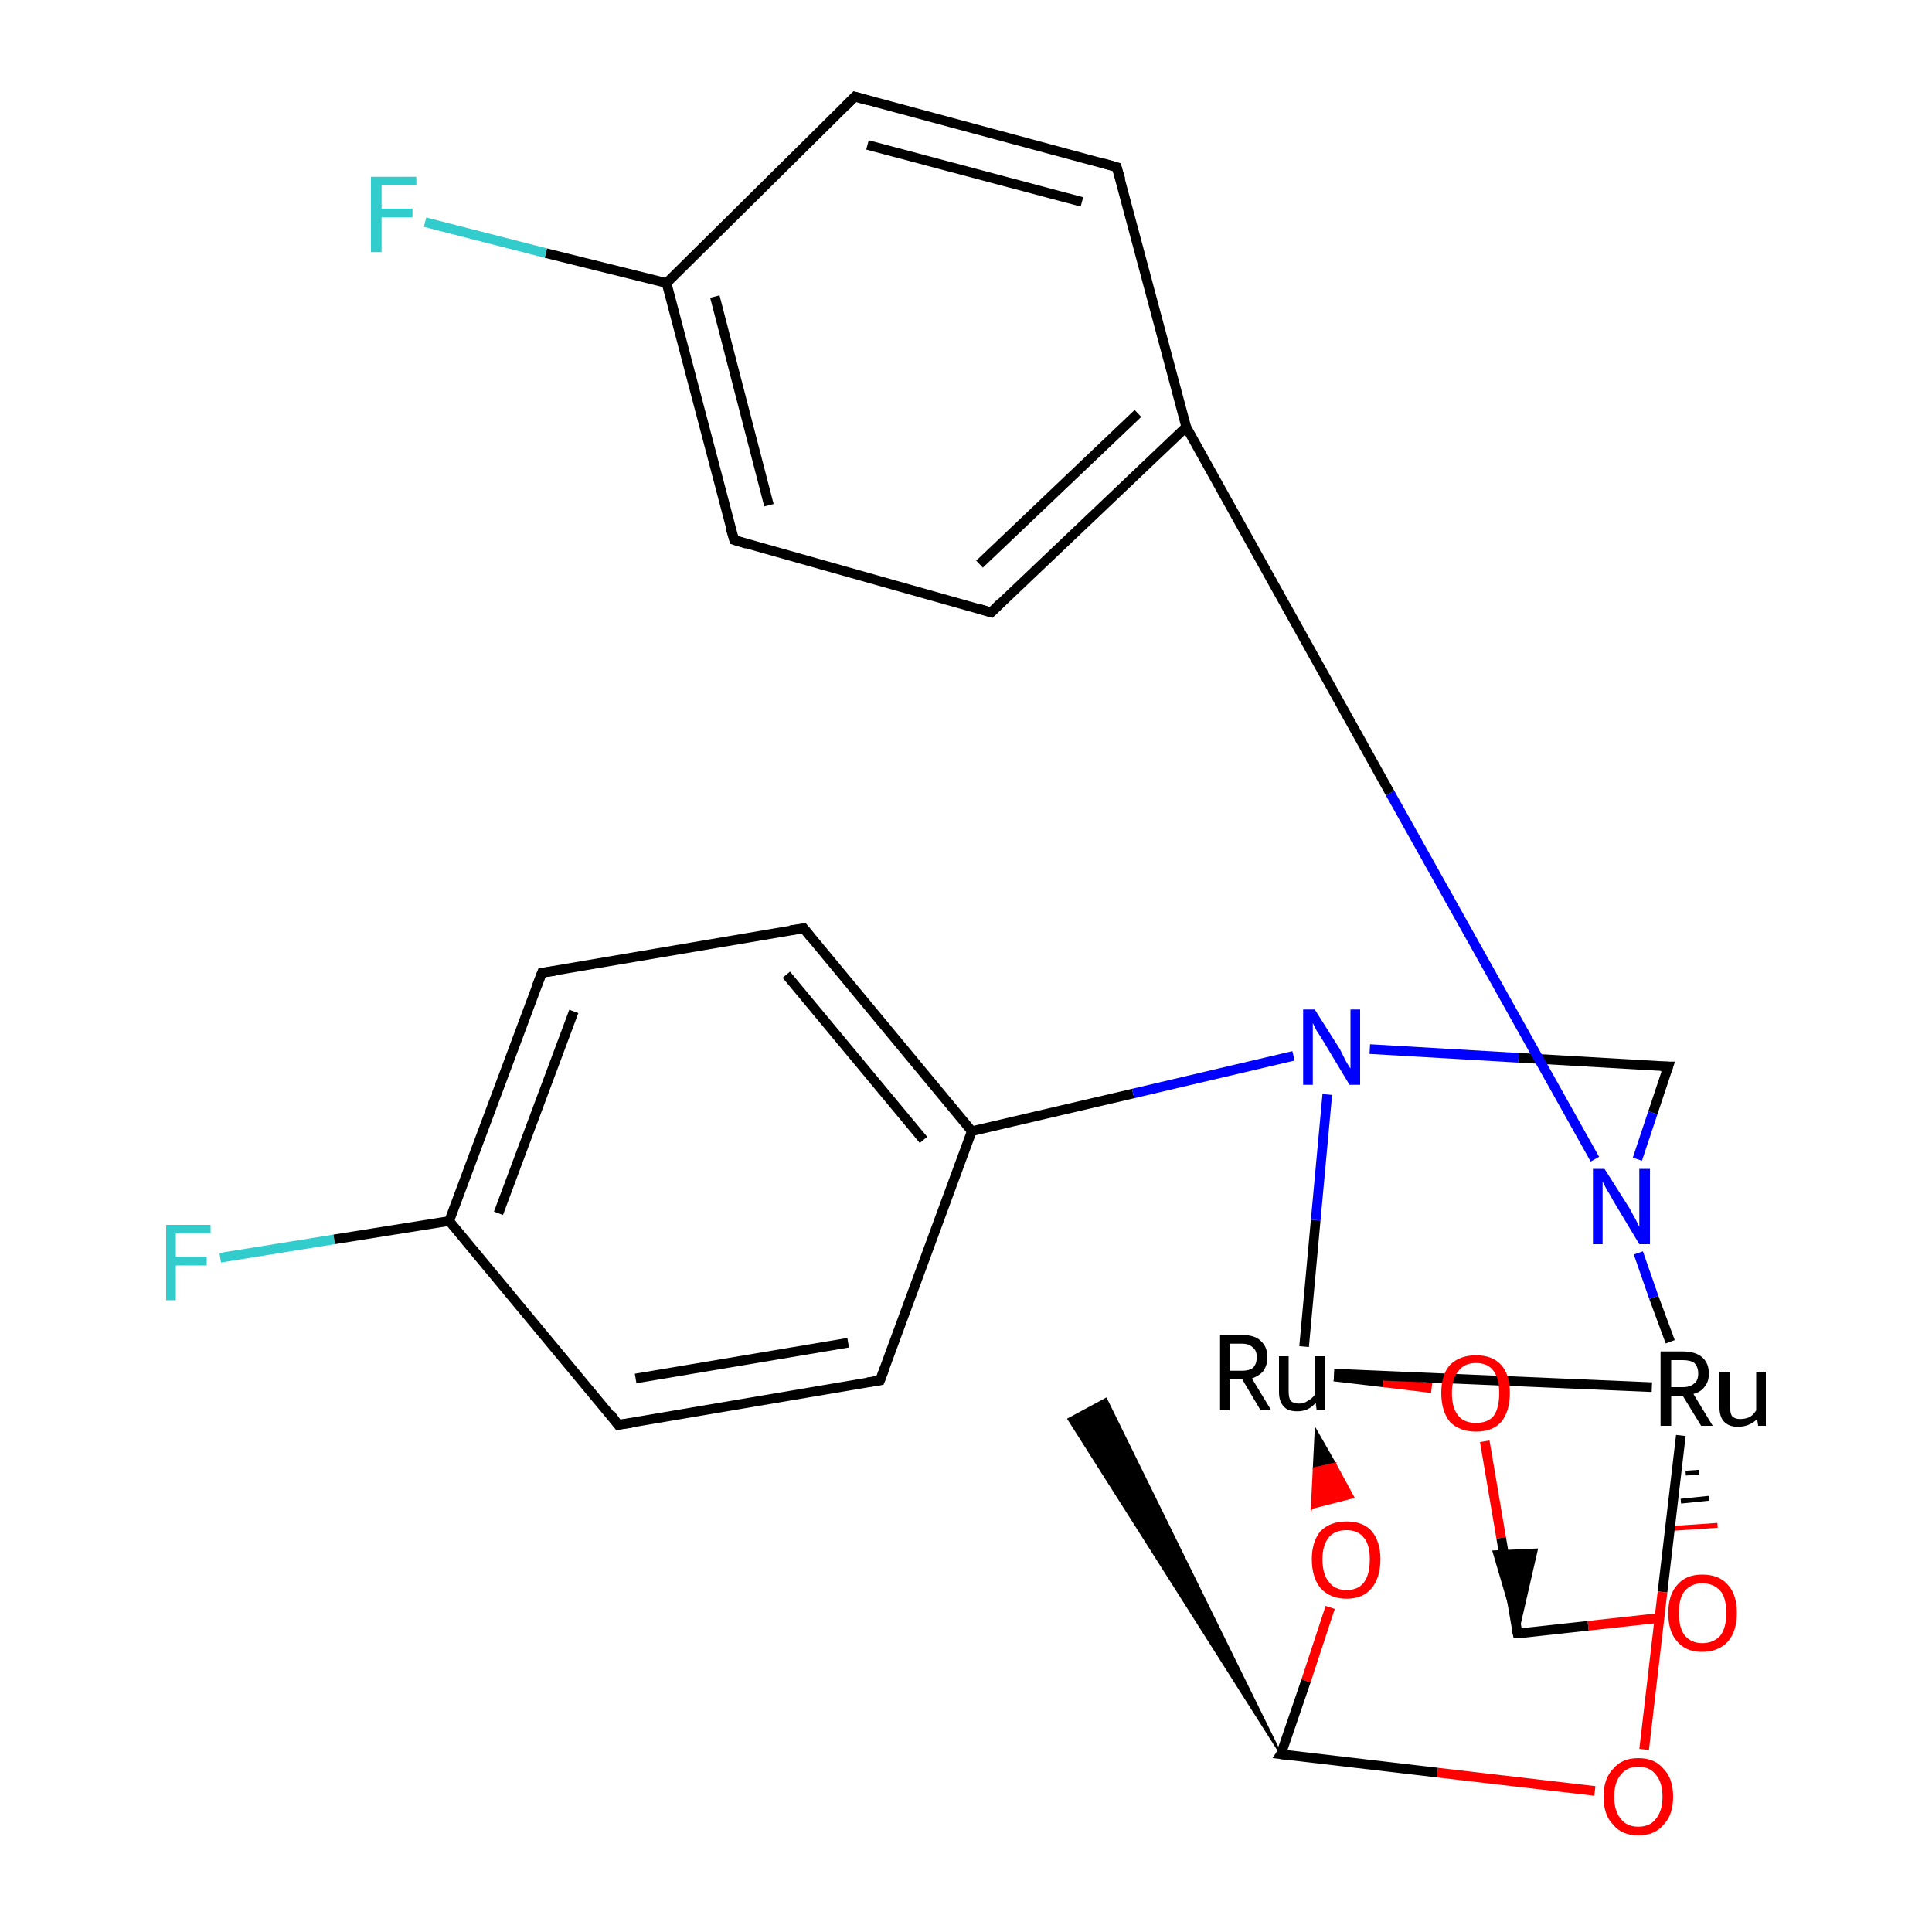 <?xml version='1.0' encoding='iso-8859-1'?>
<svg version='1.1' baseProfile='full'
              xmlns='http://www.w3.org/2000/svg'
                      xmlns:rdkit='http://www.rdkit.org/xml'
                      xmlns:xlink='http://www.w3.org/1999/xlink'
                  xml:space='preserve'
width='200px' height='200px' viewBox='0 0 200 200'>
<!-- END OF HEADER -->
<rect style='opacity:1.0;fill:#FFFFFF;stroke:none' width='200.0' height='200.0' x='0.0' y='0.0'> </rect>
<path class='bond-0 atom-5 atom-19' d='M 22.8,130.2 L 34.6,128.3' style='fill:none;fill-rule:evenodd;stroke:#33CCCC;stroke-width:1.0px;stroke-linecap:butt;stroke-linejoin:miter;stroke-opacity:1' />
<path class='bond-0 atom-5 atom-19' d='M 34.6,128.3 L 46.5,126.4' style='fill:none;fill-rule:evenodd;stroke:#000000;stroke-width:1.0px;stroke-linecap:butt;stroke-linejoin:miter;stroke-opacity:1' />
<path class='bond-1 atom-15 atom-19' d='M 64.0,147.5 L 46.5,126.4' style='fill:none;fill-rule:evenodd;stroke:#000000;stroke-width:1.0px;stroke-linecap:butt;stroke-linejoin:miter;stroke-opacity:1' />
<path class='bond-2 atom-15 atom-14' d='M 64.0,147.5 L 91.1,142.9' style='fill:none;fill-rule:evenodd;stroke:#000000;stroke-width:1.0px;stroke-linecap:butt;stroke-linejoin:miter;stroke-opacity:1' />
<path class='bond-2 atom-15 atom-14' d='M 65.8,142.7 L 87.8,139.0' style='fill:none;fill-rule:evenodd;stroke:#000000;stroke-width:1.0px;stroke-linecap:butt;stroke-linejoin:miter;stroke-opacity:1' />
<path class='bond-3 atom-3 atom-8' d='M 136.2,148.0 L 138.2,151.5 L 136.0,152.0 Z' style='fill:#000000;fill-rule:evenodd;fill-opacity:1;stroke:#000000;stroke-width:0.2px;stroke-linecap:butt;stroke-linejoin:miter;stroke-miterlimit:10;stroke-opacity:1;' />
<path class='bond-3 atom-3 atom-8' d='M 138.2,151.5 L 135.8,156.1 L 140.1,155.0 Z' style='fill:#FF0000;fill-rule:evenodd;fill-opacity:1;stroke:#FF0000;stroke-width:0.2px;stroke-linecap:butt;stroke-linejoin:miter;stroke-miterlimit:10;stroke-opacity:1;' />
<path class='bond-3 atom-3 atom-8' d='M 138.2,151.5 L 136.0,152.0 L 135.8,156.1 Z' style='fill:#FF0000;fill-rule:evenodd;fill-opacity:1;stroke:#FF0000;stroke-width:0.2px;stroke-linecap:butt;stroke-linejoin:miter;stroke-miterlimit:10;stroke-opacity:1;' />
<path class='bond-4 atom-3 atom-7' d='M 138.1,142.5 L 143.2,143.1' style='fill:none;fill-rule:evenodd;stroke:#000000;stroke-width:1.0px;stroke-linecap:butt;stroke-linejoin:miter;stroke-opacity:1' />
<path class='bond-4 atom-3 atom-7' d='M 143.2,143.1 L 148.2,143.7' style='fill:none;fill-rule:evenodd;stroke:#FF0000;stroke-width:1.0px;stroke-linecap:butt;stroke-linejoin:miter;stroke-opacity:1' />
<path class='bond-5 atom-3 atom-11' d='M 135.0,139.4 L 136.2,126.3' style='fill:none;fill-rule:evenodd;stroke:#000000;stroke-width:1.0px;stroke-linecap:butt;stroke-linejoin:miter;stroke-opacity:1' />
<path class='bond-5 atom-3 atom-11' d='M 136.2,126.3 L 137.4,113.3' style='fill:none;fill-rule:evenodd;stroke:#0000FF;stroke-width:1.0px;stroke-linecap:butt;stroke-linejoin:miter;stroke-opacity:1' />
<path class='bond-6 atom-3 atom-4' d='M 138.1,142.2 L 171.0,143.6' style='fill:none;fill-rule:evenodd;stroke:#000000;stroke-width:1.0px;stroke-linecap:butt;stroke-linejoin:miter;stroke-opacity:1' />
<path class='bond-7 atom-19 atom-18' d='M 46.5,126.4 L 56.1,100.7' style='fill:none;fill-rule:evenodd;stroke:#000000;stroke-width:1.0px;stroke-linecap:butt;stroke-linejoin:miter;stroke-opacity:1' />
<path class='bond-7 atom-19 atom-18' d='M 51.6,125.6 L 59.4,104.7' style='fill:none;fill-rule:evenodd;stroke:#000000;stroke-width:1.0px;stroke-linecap:butt;stroke-linejoin:miter;stroke-opacity:1' />
<path class='bond-8 atom-14 atom-13' d='M 91.1,142.9 L 100.6,117.1' style='fill:none;fill-rule:evenodd;stroke:#000000;stroke-width:1.0px;stroke-linecap:butt;stroke-linejoin:miter;stroke-opacity:1' />
<path class='bond-9 atom-18 atom-16' d='M 56.1,100.7 L 83.2,96.1' style='fill:none;fill-rule:evenodd;stroke:#000000;stroke-width:1.0px;stroke-linecap:butt;stroke-linejoin:miter;stroke-opacity:1' />
<path class='bond-10 atom-13 atom-16' d='M 100.6,117.1 L 83.2,96.1' style='fill:none;fill-rule:evenodd;stroke:#000000;stroke-width:1.0px;stroke-linecap:butt;stroke-linejoin:miter;stroke-opacity:1' />
<path class='bond-10 atom-13 atom-16' d='M 95.6,118.0 L 81.4,100.9' style='fill:none;fill-rule:evenodd;stroke:#000000;stroke-width:1.0px;stroke-linecap:butt;stroke-linejoin:miter;stroke-opacity:1' />
<path class='bond-11 atom-13 atom-11' d='M 100.6,117.1 L 117.3,113.2' style='fill:none;fill-rule:evenodd;stroke:#000000;stroke-width:1.0px;stroke-linecap:butt;stroke-linejoin:miter;stroke-opacity:1' />
<path class='bond-11 atom-13 atom-11' d='M 117.3,113.2 L 133.9,109.3' style='fill:none;fill-rule:evenodd;stroke:#0000FF;stroke-width:1.0px;stroke-linecap:butt;stroke-linejoin:miter;stroke-opacity:1' />
<path class='bond-12 atom-4 atom-10' d='M 174.5,152.5 L 175.9,152.4' style='fill:none;fill-rule:evenodd;stroke:#000000;stroke-width:0.5px;stroke-linecap:butt;stroke-linejoin:miter;stroke-opacity:1' />
<path class='bond-12 atom-4 atom-10' d='M 174.0,155.4 L 176.9,155.1' style='fill:none;fill-rule:evenodd;stroke:#000000;stroke-width:0.5px;stroke-linecap:butt;stroke-linejoin:miter;stroke-opacity:1' />
<path class='bond-12 atom-4 atom-10' d='M 173.4,158.2 L 177.8,157.9' style='fill:none;fill-rule:evenodd;stroke:#FF0000;stroke-width:0.5px;stroke-linecap:butt;stroke-linejoin:miter;stroke-opacity:1' />
<path class='bond-13 atom-11 atom-17' d='M 141.8,108.6 L 157.2,109.5' style='fill:none;fill-rule:evenodd;stroke:#0000FF;stroke-width:1.0px;stroke-linecap:butt;stroke-linejoin:miter;stroke-opacity:1' />
<path class='bond-13 atom-11 atom-17' d='M 157.2,109.5 L 172.7,110.4' style='fill:none;fill-rule:evenodd;stroke:#000000;stroke-width:1.0px;stroke-linecap:butt;stroke-linejoin:miter;stroke-opacity:1' />
<path class='bond-14 atom-4 atom-9' d='M 174.0,148.6 L 172.1,164.8' style='fill:none;fill-rule:evenodd;stroke:#000000;stroke-width:1.0px;stroke-linecap:butt;stroke-linejoin:miter;stroke-opacity:1' />
<path class='bond-14 atom-4 atom-9' d='M 172.1,164.8 L 170.2,181.1' style='fill:none;fill-rule:evenodd;stroke:#FF0000;stroke-width:1.0px;stroke-linecap:butt;stroke-linejoin:miter;stroke-opacity:1' />
<path class='bond-15 atom-4 atom-12' d='M 172.9,138.9 L 171.2,134.3' style='fill:none;fill-rule:evenodd;stroke:#000000;stroke-width:1.0px;stroke-linecap:butt;stroke-linejoin:miter;stroke-opacity:1' />
<path class='bond-15 atom-4 atom-12' d='M 171.2,134.3 L 169.6,129.7' style='fill:none;fill-rule:evenodd;stroke:#0000FF;stroke-width:1.0px;stroke-linecap:butt;stroke-linejoin:miter;stroke-opacity:1' />
<path class='bond-16 atom-17 atom-12' d='M 172.7,110.4 L 171.1,115.2' style='fill:none;fill-rule:evenodd;stroke:#000000;stroke-width:1.0px;stroke-linecap:butt;stroke-linejoin:miter;stroke-opacity:1' />
<path class='bond-16 atom-17 atom-12' d='M 171.1,115.2 L 169.5,120.0' style='fill:none;fill-rule:evenodd;stroke:#0000FF;stroke-width:1.0px;stroke-linecap:butt;stroke-linejoin:miter;stroke-opacity:1' />
<path class='bond-17 atom-12 atom-20' d='M 165.1,120.0 L 143.9,82.1' style='fill:none;fill-rule:evenodd;stroke:#0000FF;stroke-width:1.0px;stroke-linecap:butt;stroke-linejoin:miter;stroke-opacity:1' />
<path class='bond-17 atom-12 atom-20' d='M 143.9,82.1 L 122.8,44.2' style='fill:none;fill-rule:evenodd;stroke:#000000;stroke-width:1.0px;stroke-linecap:butt;stroke-linejoin:miter;stroke-opacity:1' />
<path class='bond-18 atom-20 atom-22' d='M 122.8,44.2 L 102.6,63.4' style='fill:none;fill-rule:evenodd;stroke:#000000;stroke-width:1.0px;stroke-linecap:butt;stroke-linejoin:miter;stroke-opacity:1' />
<path class='bond-18 atom-20 atom-22' d='M 117.8,42.8 L 101.4,58.4' style='fill:none;fill-rule:evenodd;stroke:#000000;stroke-width:1.0px;stroke-linecap:butt;stroke-linejoin:miter;stroke-opacity:1' />
<path class='bond-19 atom-20 atom-2' d='M 122.8,44.2 L 115.6,17.3' style='fill:none;fill-rule:evenodd;stroke:#000000;stroke-width:1.0px;stroke-linecap:butt;stroke-linejoin:miter;stroke-opacity:1' />
<path class='bond-20 atom-22 atom-21' d='M 102.6,63.4 L 76.0,55.9' style='fill:none;fill-rule:evenodd;stroke:#000000;stroke-width:1.0px;stroke-linecap:butt;stroke-linejoin:miter;stroke-opacity:1' />
<path class='bond-21 atom-2 atom-1' d='M 115.6,17.3 L 88.5,10.0' style='fill:none;fill-rule:evenodd;stroke:#000000;stroke-width:1.0px;stroke-linecap:butt;stroke-linejoin:miter;stroke-opacity:1' />
<path class='bond-21 atom-2 atom-1' d='M 112.0,20.9 L 89.8,15.0' style='fill:none;fill-rule:evenodd;stroke:#000000;stroke-width:1.0px;stroke-linecap:butt;stroke-linejoin:miter;stroke-opacity:1' />
<path class='bond-22 atom-21 atom-0' d='M 76.0,55.9 L 69.0,29.3' style='fill:none;fill-rule:evenodd;stroke:#000000;stroke-width:1.0px;stroke-linecap:butt;stroke-linejoin:miter;stroke-opacity:1' />
<path class='bond-22 atom-21 atom-0' d='M 79.6,52.3 L 74.0,30.7' style='fill:none;fill-rule:evenodd;stroke:#000000;stroke-width:1.0px;stroke-linecap:butt;stroke-linejoin:miter;stroke-opacity:1' />
<path class='bond-23 atom-1 atom-0' d='M 88.5,10.0 L 69.0,29.3' style='fill:none;fill-rule:evenodd;stroke:#000000;stroke-width:1.0px;stroke-linecap:butt;stroke-linejoin:miter;stroke-opacity:1' />
<path class='bond-24 atom-0 atom-6' d='M 69.0,29.3 L 56.5,26.2' style='fill:none;fill-rule:evenodd;stroke:#000000;stroke-width:1.0px;stroke-linecap:butt;stroke-linejoin:miter;stroke-opacity:1' />
<path class='bond-24 atom-0 atom-6' d='M 56.5,26.2 L 44.0,23.0' style='fill:none;fill-rule:evenodd;stroke:#33CCCC;stroke-width:1.0px;stroke-linecap:butt;stroke-linejoin:miter;stroke-opacity:1' />
<path class='bond-25 atom-8 atom-23' d='M 137.7,166.4 L 135.2,174.0' style='fill:none;fill-rule:evenodd;stroke:#FF0000;stroke-width:1.0px;stroke-linecap:butt;stroke-linejoin:miter;stroke-opacity:1' />
<path class='bond-25 atom-8 atom-23' d='M 135.2,174.0 L 132.6,181.6' style='fill:none;fill-rule:evenodd;stroke:#000000;stroke-width:1.0px;stroke-linecap:butt;stroke-linejoin:miter;stroke-opacity:1' />
<path class='bond-26 atom-9 atom-23' d='M 165.1,185.4 L 148.8,183.5' style='fill:none;fill-rule:evenodd;stroke:#FF0000;stroke-width:1.0px;stroke-linecap:butt;stroke-linejoin:miter;stroke-opacity:1' />
<path class='bond-26 atom-9 atom-23' d='M 148.8,183.5 L 132.6,181.6' style='fill:none;fill-rule:evenodd;stroke:#000000;stroke-width:1.0px;stroke-linecap:butt;stroke-linejoin:miter;stroke-opacity:1' />
<path class='bond-27 atom-10 atom-24' d='M 171.7,167.5 L 164.4,168.3' style='fill:none;fill-rule:evenodd;stroke:#FF0000;stroke-width:1.0px;stroke-linecap:butt;stroke-linejoin:miter;stroke-opacity:1' />
<path class='bond-27 atom-10 atom-24' d='M 164.4,168.3 L 157.1,169.1' style='fill:none;fill-rule:evenodd;stroke:#000000;stroke-width:1.0px;stroke-linecap:butt;stroke-linejoin:miter;stroke-opacity:1' />
<path class='bond-28 atom-7 atom-24' d='M 153.7,149.2 L 155.4,159.2' style='fill:none;fill-rule:evenodd;stroke:#FF0000;stroke-width:1.0px;stroke-linecap:butt;stroke-linejoin:miter;stroke-opacity:1' />
<path class='bond-28 atom-7 atom-24' d='M 155.4,159.2 L 157.1,169.1' style='fill:none;fill-rule:evenodd;stroke:#000000;stroke-width:1.0px;stroke-linecap:butt;stroke-linejoin:miter;stroke-opacity:1' />
<path class='bond-29 atom-24 atom-25' d='M 157.1,169.1 L 154.6,160.6 L 159.1,160.4 Z' style='fill:#000000;fill-rule:evenodd;fill-opacity:1;stroke:#000000;stroke-width:0.2px;stroke-linecap:butt;stroke-linejoin:miter;stroke-miterlimit:10;stroke-opacity:1;' />
<path class='bond-30 atom-23 atom-26' d='M 132.6,181.6 L 110.6,146.9 L 114.5,144.8 Z' style='fill:#000000;fill-rule:evenodd;fill-opacity:1;stroke:#000000;stroke-width:0.2px;stroke-linecap:butt;stroke-linejoin:miter;stroke-miterlimit:10;stroke-opacity:1;' />
<path d='M 89.9,10.4 L 88.5,10.0 L 87.5,11.0' style='fill:none;stroke:#000000;stroke-width:1.0px;stroke-linecap:butt;stroke-linejoin:miter;stroke-miterlimit:10;stroke-opacity:1;' />
<path d='M 116.0,18.6 L 115.6,17.3 L 114.2,16.9' style='fill:none;stroke:#000000;stroke-width:1.0px;stroke-linecap:butt;stroke-linejoin:miter;stroke-miterlimit:10;stroke-opacity:1;' />
<path d='M 89.8,143.1 L 91.1,142.9 L 91.6,141.6' style='fill:none;stroke:#000000;stroke-width:1.0px;stroke-linecap:butt;stroke-linejoin:miter;stroke-miterlimit:10;stroke-opacity:1;' />
<path d='M 63.2,146.4 L 64.0,147.5 L 65.4,147.3' style='fill:none;stroke:#000000;stroke-width:1.0px;stroke-linecap:butt;stroke-linejoin:miter;stroke-miterlimit:10;stroke-opacity:1;' />
<path d='M 81.8,96.3 L 83.2,96.1 L 84.0,97.1' style='fill:none;stroke:#000000;stroke-width:1.0px;stroke-linecap:butt;stroke-linejoin:miter;stroke-miterlimit:10;stroke-opacity:1;' />
<path d='M 171.9,110.4 L 172.7,110.4 L 172.6,110.7' style='fill:none;stroke:#000000;stroke-width:1.0px;stroke-linecap:butt;stroke-linejoin:miter;stroke-miterlimit:10;stroke-opacity:1;' />
<path d='M 55.6,102.0 L 56.1,100.7 L 57.5,100.5' style='fill:none;stroke:#000000;stroke-width:1.0px;stroke-linecap:butt;stroke-linejoin:miter;stroke-miterlimit:10;stroke-opacity:1;' />
<path d='M 77.3,56.3 L 76.0,55.9 L 75.6,54.6' style='fill:none;stroke:#000000;stroke-width:1.0px;stroke-linecap:butt;stroke-linejoin:miter;stroke-miterlimit:10;stroke-opacity:1;' />
<path d='M 103.6,62.4 L 102.6,63.4 L 101.3,63.0' style='fill:none;stroke:#000000;stroke-width:1.0px;stroke-linecap:butt;stroke-linejoin:miter;stroke-miterlimit:10;stroke-opacity:1;' />
<path d='M 132.8,181.3 L 132.6,181.6 L 133.4,181.7' style='fill:none;stroke:#000000;stroke-width:1.0px;stroke-linecap:butt;stroke-linejoin:miter;stroke-miterlimit:10;stroke-opacity:1;' />
<path d='M 157.5,169.1 L 157.1,169.1 L 157.0,168.6' style='fill:none;stroke:#000000;stroke-width:1.0px;stroke-linecap:butt;stroke-linejoin:miter;stroke-miterlimit:10;stroke-opacity:1;' />
<path class='atom-3' d='M 130.5 146.0
L 128.6 142.8
L 128.6 142.8
L 127.3 142.8
L 127.3 146.0
L 126.3 146.0
L 126.3 138.2
L 128.6 138.2
Q 129.9 138.2, 130.5 138.8
Q 131.2 139.4, 131.2 140.5
Q 131.2 141.3, 130.8 141.9
Q 130.4 142.4, 129.6 142.7
L 131.6 146.0
L 130.5 146.0
M 127.3 141.9
L 128.6 141.9
Q 129.3 141.9, 129.7 141.6
Q 130.1 141.2, 130.1 140.5
Q 130.1 139.8, 129.7 139.5
Q 129.3 139.1, 128.6 139.1
L 127.3 139.1
L 127.3 141.9
' fill='#000000'/>
<path class='atom-3' d='M 137.2 140.4
L 137.2 146.0
L 136.3 146.0
L 136.2 145.2
Q 135.5 146.1, 134.3 146.1
Q 133.3 146.1, 132.9 145.6
Q 132.4 145.1, 132.4 144.1
L 132.4 140.4
L 133.4 140.4
L 133.4 144.0
Q 133.4 144.7, 133.6 145.0
Q 133.9 145.3, 134.5 145.3
Q 135.0 145.3, 135.4 145.0
Q 135.8 144.8, 136.1 144.4
L 136.1 140.4
L 137.2 140.4
' fill='#000000'/>
<path class='atom-4' d='M 176.1 147.6
L 174.2 144.5
L 174.2 144.5
L 173.0 144.5
L 173.0 147.6
L 171.9 147.6
L 171.9 139.9
L 174.2 139.9
Q 175.5 139.9, 176.2 140.5
Q 176.9 141.1, 176.9 142.2
Q 176.9 143.0, 176.5 143.5
Q 176.1 144.1, 175.3 144.3
L 177.3 147.6
L 176.1 147.6
M 173.0 143.6
L 174.2 143.6
Q 175.0 143.6, 175.4 143.2
Q 175.8 142.9, 175.8 142.2
Q 175.8 141.5, 175.4 141.1
Q 175.0 140.8, 174.2 140.8
L 173.0 140.8
L 173.0 143.6
' fill='#000000'/>
<path class='atom-4' d='M 182.8 142.0
L 182.8 147.6
L 182.0 147.6
L 181.9 146.9
Q 181.1 147.7, 179.9 147.7
Q 179.0 147.7, 178.5 147.2
Q 178.0 146.7, 178.0 145.7
L 178.0 142.0
L 179.1 142.0
L 179.1 145.7
Q 179.1 146.3, 179.3 146.6
Q 179.6 146.9, 180.1 146.9
Q 180.7 146.9, 181.1 146.7
Q 181.5 146.5, 181.8 146.0
L 181.8 142.0
L 182.8 142.0
' fill='#000000'/>
<path class='atom-5' d='M 17.2 126.8
L 21.8 126.8
L 21.8 127.7
L 18.2 127.7
L 18.2 130.1
L 21.4 130.1
L 21.4 131.0
L 18.2 131.0
L 18.2 134.6
L 17.2 134.6
L 17.2 126.8
' fill='#33CCCC'/>
<path class='atom-6' d='M 38.4 18.3
L 43.1 18.3
L 43.1 19.2
L 39.5 19.2
L 39.5 21.6
L 42.7 21.6
L 42.7 22.5
L 39.5 22.5
L 39.5 26.1
L 38.4 26.1
L 38.4 18.3
' fill='#33CCCC'/>
<path class='atom-7' d='M 149.2 144.2
Q 149.2 142.3, 150.1 141.3
Q 151.1 140.3, 152.8 140.3
Q 154.5 140.3, 155.4 141.3
Q 156.3 142.3, 156.3 144.2
Q 156.3 146.1, 155.4 147.2
Q 154.5 148.2, 152.8 148.2
Q 151.1 148.2, 150.1 147.2
Q 149.2 146.1, 149.2 144.2
M 152.8 147.3
Q 154.0 147.3, 154.6 146.6
Q 155.2 145.8, 155.2 144.2
Q 155.2 142.7, 154.6 141.9
Q 154.0 141.1, 152.8 141.1
Q 151.6 141.1, 151.0 141.9
Q 150.3 142.7, 150.3 144.2
Q 150.3 145.8, 151.0 146.6
Q 151.6 147.3, 152.8 147.3
' fill='#FF0000'/>
<path class='atom-8' d='M 135.8 161.4
Q 135.8 159.6, 136.7 158.5
Q 137.7 157.5, 139.4 157.5
Q 141.1 157.5, 142.0 158.5
Q 142.9 159.6, 142.9 161.4
Q 142.9 163.3, 142.0 164.4
Q 141.1 165.5, 139.4 165.5
Q 137.7 165.5, 136.7 164.4
Q 135.8 163.3, 135.8 161.4
M 139.4 164.6
Q 140.6 164.6, 141.2 163.8
Q 141.8 163.0, 141.8 161.4
Q 141.8 159.9, 141.2 159.2
Q 140.6 158.4, 139.4 158.4
Q 138.2 158.4, 137.6 159.1
Q 136.9 159.9, 136.9 161.4
Q 136.9 163.0, 137.6 163.8
Q 138.2 164.6, 139.4 164.6
' fill='#FF0000'/>
<path class='atom-9' d='M 166.0 186.0
Q 166.0 184.1, 167.0 183.1
Q 167.9 182.0, 169.6 182.0
Q 171.3 182.0, 172.2 183.1
Q 173.2 184.1, 173.2 186.0
Q 173.2 187.9, 172.2 188.9
Q 171.3 190.0, 169.6 190.0
Q 167.9 190.0, 167.0 188.9
Q 166.0 187.9, 166.0 186.0
M 169.6 189.1
Q 170.8 189.1, 171.4 188.3
Q 172.1 187.5, 172.1 186.0
Q 172.1 184.5, 171.4 183.7
Q 170.8 182.9, 169.6 182.9
Q 168.4 182.9, 167.8 183.7
Q 167.1 184.5, 167.1 186.0
Q 167.1 187.5, 167.8 188.3
Q 168.4 189.1, 169.6 189.1
' fill='#FF0000'/>
<path class='atom-10' d='M 172.7 167.0
Q 172.7 165.1, 173.6 164.1
Q 174.5 163.0, 176.2 163.0
Q 178.0 163.0, 178.9 164.1
Q 179.8 165.1, 179.8 167.0
Q 179.8 168.8, 178.9 169.9
Q 177.9 171.0, 176.2 171.0
Q 174.5 171.0, 173.6 169.9
Q 172.7 168.9, 172.7 167.0
M 176.2 170.1
Q 177.4 170.1, 178.1 169.3
Q 178.7 168.5, 178.7 167.0
Q 178.7 165.4, 178.1 164.7
Q 177.4 163.9, 176.2 163.9
Q 175.1 163.9, 174.4 164.7
Q 173.8 165.4, 173.8 167.0
Q 173.8 168.5, 174.4 169.3
Q 175.1 170.1, 176.2 170.1
' fill='#FF0000'/>
<path class='atom-11' d='M 136.1 104.5
L 138.7 108.6
Q 138.9 109.0, 139.3 109.8
Q 139.7 110.5, 139.8 110.6
L 139.8 104.5
L 140.8 104.5
L 140.8 112.3
L 139.7 112.3
L 137.0 107.8
Q 136.7 107.3, 136.3 106.7
Q 136.0 106.1, 135.9 105.9
L 135.9 112.3
L 134.9 112.3
L 134.9 104.5
L 136.1 104.5
' fill='#0000FF'/>
<path class='atom-12' d='M 166.1 121.0
L 168.7 125.1
Q 168.9 125.5, 169.3 126.2
Q 169.7 127.0, 169.7 127.0
L 169.7 121.0
L 170.8 121.0
L 170.8 128.8
L 169.7 128.8
L 167.0 124.3
Q 166.7 123.7, 166.3 123.1
Q 166.0 122.5, 165.9 122.3
L 165.9 128.8
L 164.9 128.8
L 164.9 121.0
L 166.1 121.0
' fill='#0000FF'/>
</svg>
